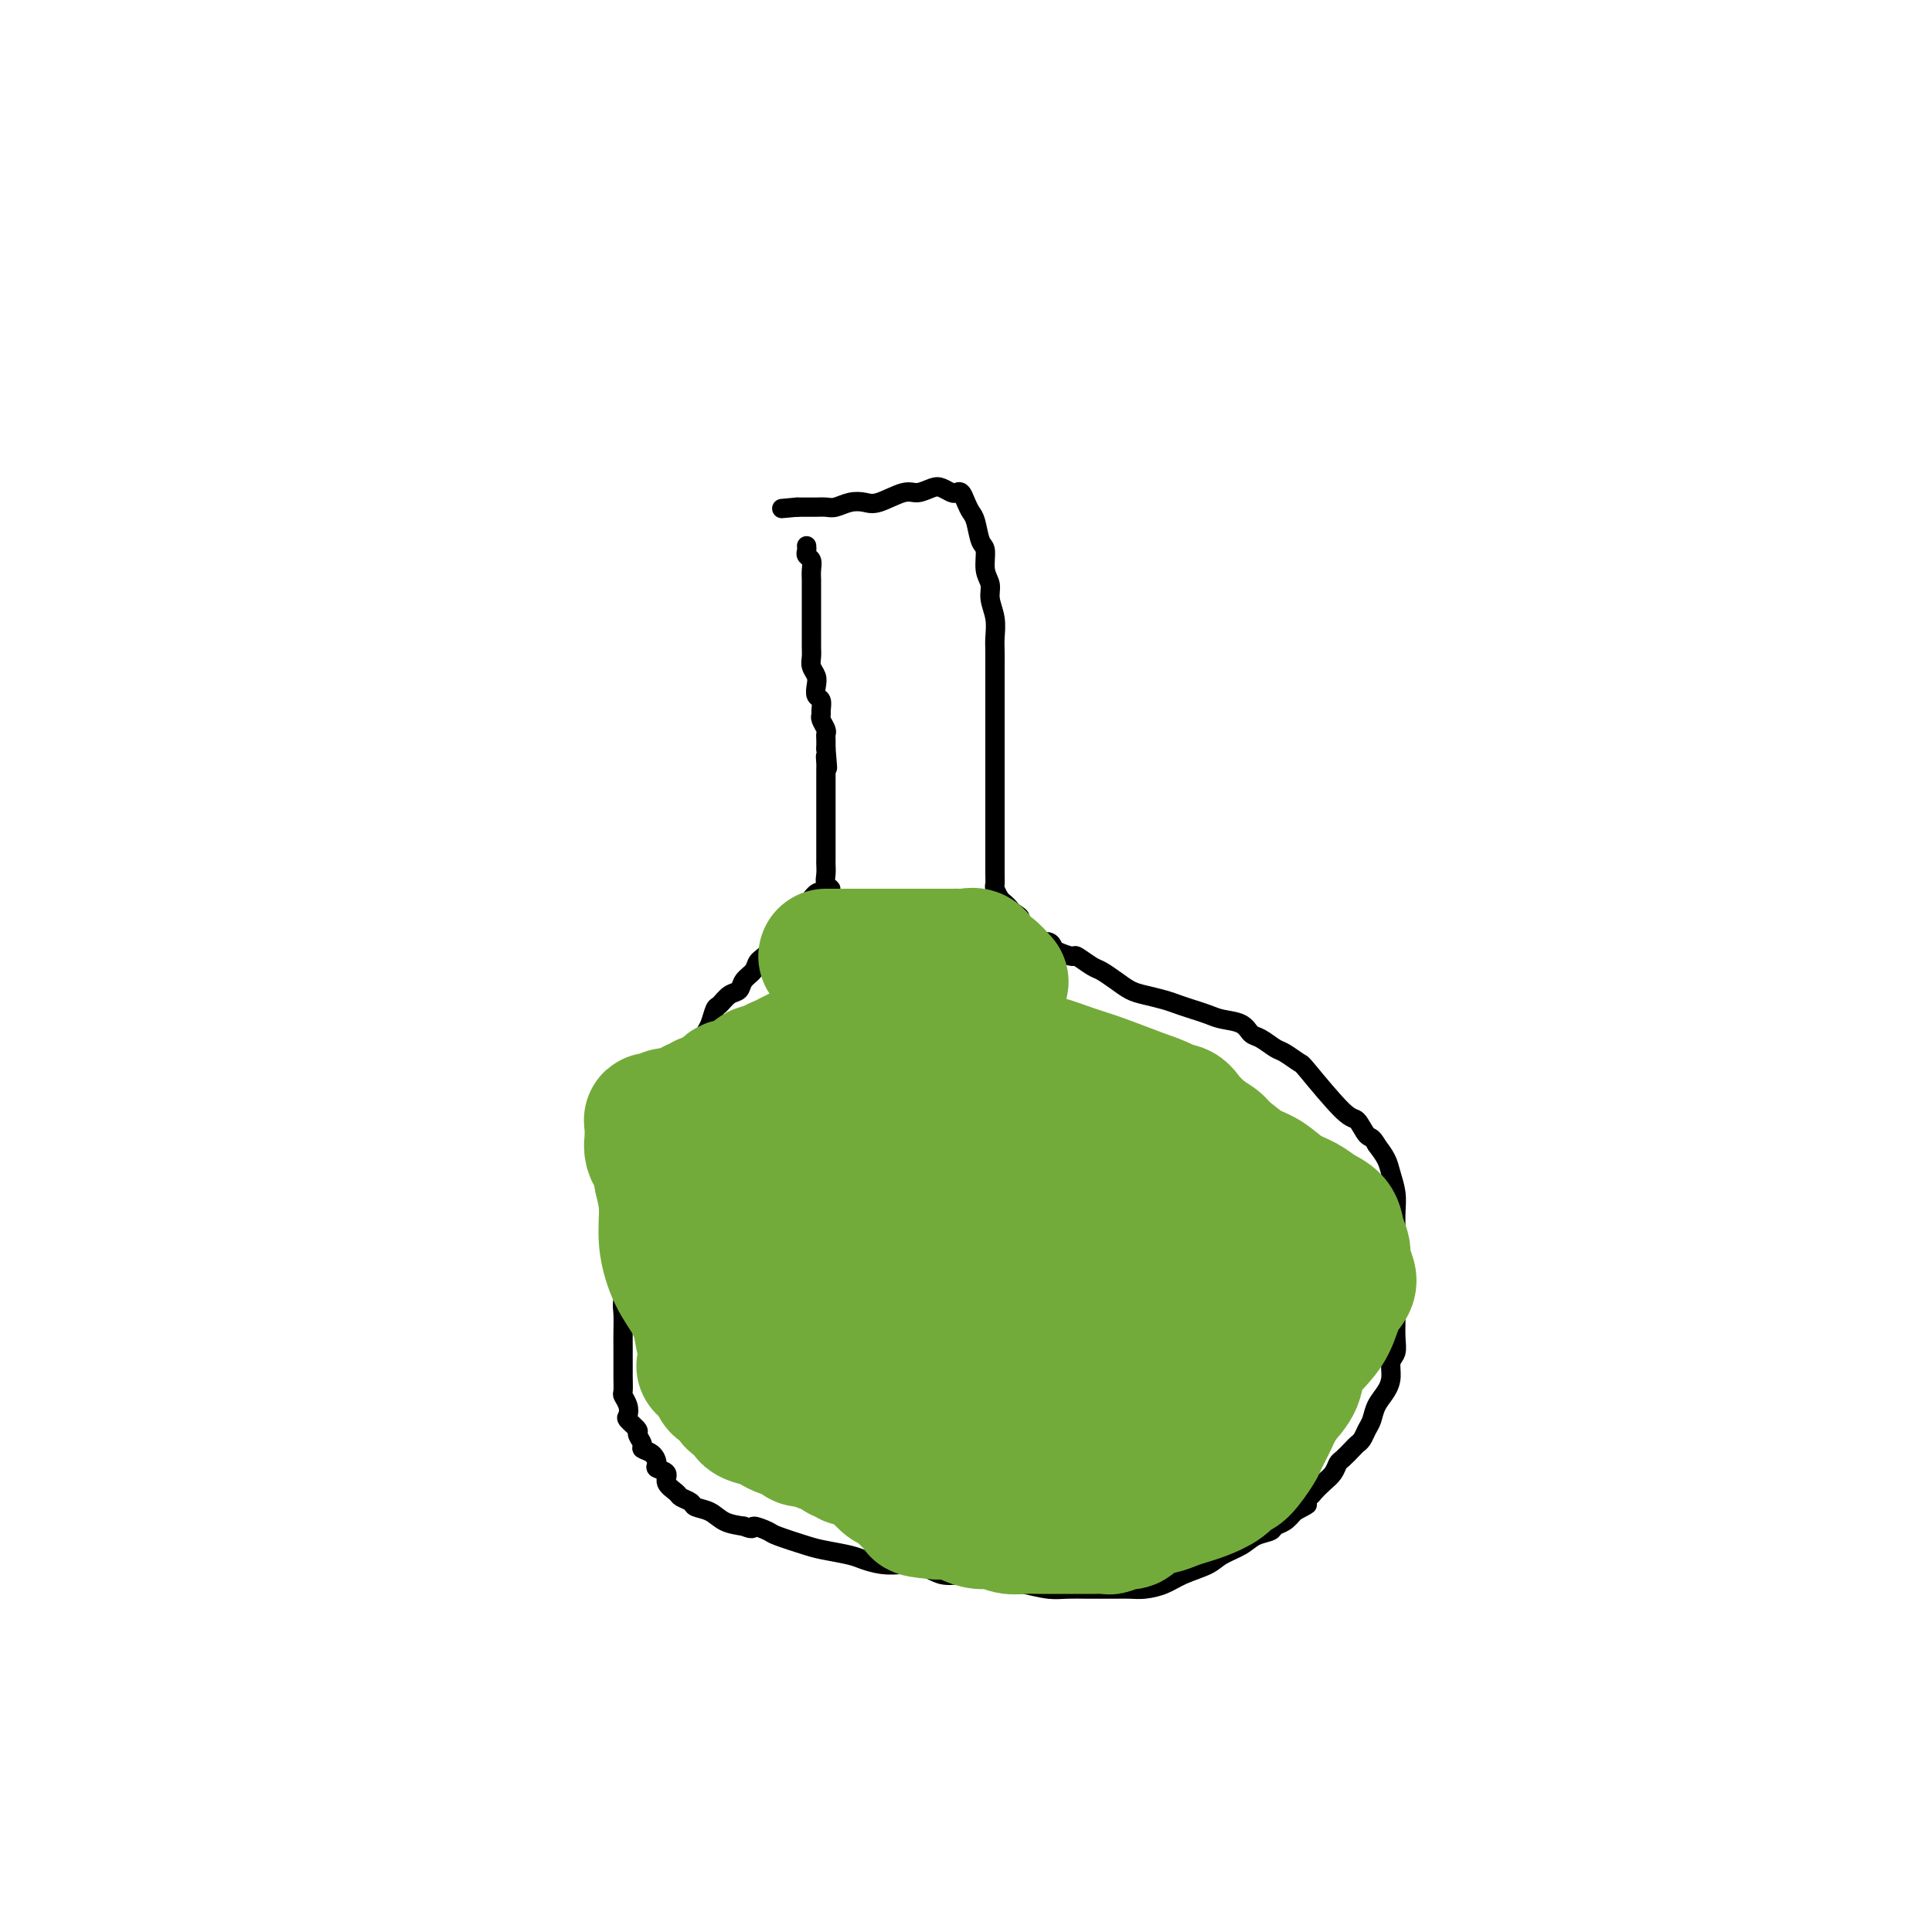 <svg viewBox='0 0 400 400' version='1.1' xmlns='http://www.w3.org/2000/svg' xmlns:xlink='http://www.w3.org/1999/xlink'><g fill='none' stroke='#000000' stroke-width='4' stroke-linecap='round' stroke-linejoin='round'><path d='M167,113c0.030,0.328 0.061,0.655 0,1c-0.061,0.345 -0.212,0.707 0,1c0.212,0.293 0.789,0.516 1,1c0.211,0.484 0.057,1.228 0,2c-0.057,0.772 -0.015,1.572 0,2c0.015,0.428 0.004,0.484 0,1c-0.004,0.516 -0.001,1.492 0,2c0.001,0.508 0.000,0.548 0,1c-0.000,0.452 0.000,1.314 0,2c-0.000,0.686 -0.001,1.195 0,2c0.001,0.805 0.004,1.906 0,3c-0.004,1.094 -0.015,2.179 0,3c0.015,0.821 0.056,1.376 0,2c-0.056,0.624 -0.207,1.318 0,2c0.207,0.682 0.773,1.352 1,2c0.227,0.648 0.114,1.273 0,2c-0.114,0.727 -0.228,1.556 0,2c0.228,0.444 0.797,0.504 1,1c0.203,0.496 0.040,1.428 0,2c-0.040,0.572 0.042,0.782 0,1c-0.042,0.218 -0.207,0.442 0,1c0.207,0.558 0.788,1.448 1,2c0.212,0.552 0.057,0.764 0,1c-0.057,0.236 -0.016,0.496 0,1c0.016,0.504 0.008,1.252 0,2'/><path d='M171,155c0.619,6.904 0.166,3.163 0,2c-0.166,-1.163 -0.044,0.251 0,1c0.044,0.749 0.012,0.834 0,1c-0.012,0.166 -0.003,0.412 0,1c0.003,0.588 0.001,1.518 0,2c-0.001,0.482 -0.000,0.518 0,1c0.000,0.482 0.000,1.411 0,2c-0.000,0.589 -0.000,0.838 0,1c0.000,0.162 0.000,0.236 0,1c-0.000,0.764 0.000,2.218 0,3c-0.000,0.782 -0.000,0.892 0,1c0.000,0.108 0.000,0.214 0,1c-0.000,0.786 -0.000,2.251 0,3c0.000,0.749 0.000,0.781 0,1c-0.000,0.219 -0.001,0.626 0,1c0.001,0.374 0.005,0.717 0,1c-0.005,0.283 -0.018,0.507 0,1c0.018,0.493 0.067,1.256 0,2c-0.067,0.744 -0.249,1.470 0,2c0.249,0.530 0.928,0.866 1,1c0.072,0.134 -0.464,0.067 -1,0'/><path d='M171,184c-0.118,4.665 -0.412,1.827 -1,1c-0.588,-0.827 -1.471,0.359 -2,1c-0.529,0.641 -0.704,0.739 -1,1c-0.296,0.261 -0.713,0.684 -1,1c-0.287,0.316 -0.443,0.525 -1,1c-0.557,0.475 -1.515,1.215 -2,2c-0.485,0.785 -0.496,1.614 -1,2c-0.504,0.386 -1.501,0.330 -2,1c-0.499,0.670 -0.500,2.067 -1,3c-0.500,0.933 -1.499,1.400 -2,2c-0.501,0.600 -0.505,1.331 -1,2c-0.495,0.669 -1.480,1.277 -2,2c-0.520,0.723 -0.573,1.563 -1,2c-0.427,0.437 -1.228,0.472 -2,1c-0.772,0.528 -1.516,1.548 -2,2c-0.484,0.452 -0.707,0.337 -1,1c-0.293,0.663 -0.657,2.103 -1,3c-0.343,0.897 -0.664,1.250 -1,2c-0.336,0.750 -0.685,1.898 -1,3c-0.315,1.102 -0.594,2.157 -1,3c-0.406,0.843 -0.938,1.473 -1,2c-0.062,0.527 0.344,0.950 0,2c-0.344,1.050 -1.440,2.727 -2,4c-0.560,1.273 -0.584,2.144 -1,3c-0.416,0.856 -1.225,1.699 -2,3c-0.775,1.301 -1.517,3.061 -2,4c-0.483,0.939 -0.707,1.056 -1,2c-0.293,0.944 -0.656,2.716 -1,4c-0.344,1.284 -0.670,2.081 -1,3c-0.330,0.919 -0.665,1.959 -1,3'/><path d='M132,250c-2.791,7.659 -1.270,5.808 -1,6c0.270,0.192 -0.712,2.428 -1,4c-0.288,1.572 0.119,2.479 0,4c-0.119,1.521 -0.764,3.656 -1,5c-0.236,1.344 -0.063,1.895 0,3c0.063,1.105 0.017,2.762 0,4c-0.017,1.238 -0.006,2.057 0,3c0.006,0.943 0.005,2.010 0,3c-0.005,0.990 -0.015,1.905 0,3c0.015,1.095 0.054,2.372 0,3c-0.054,0.628 -0.203,0.606 0,1c0.203,0.394 0.757,1.204 1,2c0.243,0.796 0.174,1.579 0,2c-0.174,0.421 -0.455,0.480 0,1c0.455,0.520 1.645,1.500 2,2c0.355,0.500 -0.125,0.519 0,1c0.125,0.481 0.854,1.424 1,2c0.146,0.576 -0.293,0.783 0,1c0.293,0.217 1.316,0.442 2,1c0.684,0.558 1.027,1.449 1,2c-0.027,0.551 -0.426,0.764 0,1c0.426,0.236 1.676,0.497 2,1c0.324,0.503 -0.280,1.248 0,2c0.280,0.752 1.443,1.510 2,2c0.557,0.490 0.507,0.712 1,1c0.493,0.288 1.527,0.641 2,1c0.473,0.359 0.385,0.725 1,1c0.615,0.275 1.935,0.459 3,1c1.065,0.541 1.876,1.440 3,2c1.124,0.560 2.562,0.780 4,1'/><path d='M154,316c2.446,1.031 1.562,0.107 2,0c0.438,-0.107 2.197,0.601 3,1c0.803,0.399 0.650,0.488 2,1c1.350,0.512 4.204,1.448 6,2c1.796,0.552 2.535,0.720 4,1c1.465,0.280 3.658,0.671 5,1c1.342,0.329 1.834,0.595 3,1c1.166,0.405 3.006,0.949 5,1c1.994,0.051 4.143,-0.390 6,0c1.857,0.390 3.424,1.611 5,2c1.576,0.389 3.162,-0.053 5,0c1.838,0.053 3.927,0.603 6,1c2.073,0.397 4.130,0.642 6,1c1.870,0.358 3.554,0.828 5,1c1.446,0.172 2.656,0.046 4,0c1.344,-0.046 2.823,-0.012 4,0c1.177,0.012 2.051,0.001 3,0c0.949,-0.001 1.974,0.008 3,0c1.026,-0.008 2.053,-0.032 3,0c0.947,0.032 1.813,0.122 3,0c1.187,-0.122 2.695,-0.455 4,-1c1.305,-0.545 2.407,-1.302 4,-2c1.593,-0.698 3.677,-1.339 5,-2c1.323,-0.661 1.884,-1.343 3,-2c1.116,-0.657 2.788,-1.289 4,-2c1.212,-0.711 1.963,-1.503 3,-2c1.037,-0.497 2.360,-0.700 3,-1c0.640,-0.300 0.595,-0.696 1,-1c0.405,-0.304 1.258,-0.515 2,-1c0.742,-0.485 1.371,-1.242 2,-2'/><path d='M268,313c4.910,-2.590 1.687,-1.064 1,-1c-0.687,0.064 1.164,-1.335 2,-2c0.836,-0.665 0.657,-0.597 1,-1c0.343,-0.403 1.209,-1.278 2,-2c0.791,-0.722 1.507,-1.293 2,-2c0.493,-0.707 0.762,-1.551 1,-2c0.238,-0.449 0.445,-0.505 1,-1c0.555,-0.495 1.458,-1.430 2,-2c0.542,-0.570 0.722,-0.774 1,-1c0.278,-0.226 0.655,-0.472 1,-1c0.345,-0.528 0.657,-1.337 1,-2c0.343,-0.663 0.718,-1.179 1,-2c0.282,-0.821 0.472,-1.949 1,-3c0.528,-1.051 1.395,-2.027 2,-3c0.605,-0.973 0.947,-1.943 1,-3c0.053,-1.057 -0.182,-2.201 0,-3c0.182,-0.799 0.781,-1.252 1,-2c0.219,-0.748 0.059,-1.792 0,-3c-0.059,-1.208 -0.016,-2.582 0,-4c0.016,-1.418 0.004,-2.882 0,-4c-0.004,-1.118 -0.001,-1.891 0,-3c0.001,-1.109 0.001,-2.554 0,-4c-0.001,-1.446 -0.003,-2.894 0,-4c0.003,-1.106 0.013,-1.871 0,-3c-0.013,-1.129 -0.048,-2.623 0,-4c0.048,-1.377 0.178,-2.637 0,-4c-0.178,-1.363 -0.663,-2.828 -1,-4c-0.337,-1.172 -0.525,-2.049 -1,-3c-0.475,-0.951 -1.238,-1.975 -2,-3'/><path d='M285,237c-0.970,-1.817 -1.396,-1.361 -2,-2c-0.604,-0.639 -1.387,-2.374 -2,-3c-0.613,-0.626 -1.055,-0.141 -3,-2c-1.945,-1.859 -5.392,-6.060 -7,-8c-1.608,-1.940 -1.376,-1.618 -2,-2c-0.624,-0.382 -2.105,-1.468 -3,-2c-0.895,-0.532 -1.205,-0.510 -2,-1c-0.795,-0.490 -2.075,-1.493 -3,-2c-0.925,-0.507 -1.497,-0.517 -2,-1c-0.503,-0.483 -0.939,-1.439 -2,-2c-1.061,-0.561 -2.747,-0.728 -4,-1c-1.253,-0.272 -2.071,-0.651 -3,-1c-0.929,-0.349 -1.967,-0.670 -3,-1c-1.033,-0.330 -2.061,-0.668 -3,-1c-0.939,-0.332 -1.789,-0.656 -3,-1c-1.211,-0.344 -2.784,-0.707 -4,-1c-1.216,-0.293 -2.074,-0.517 -3,-1c-0.926,-0.483 -1.920,-1.225 -3,-2c-1.080,-0.775 -2.247,-1.584 -3,-2c-0.753,-0.416 -1.091,-0.440 -2,-1c-0.909,-0.560 -2.389,-1.657 -3,-2c-0.611,-0.343 -0.353,0.066 -1,0c-0.647,-0.066 -2.200,-0.608 -3,-1c-0.800,-0.392 -0.847,-0.633 -1,-1c-0.153,-0.367 -0.412,-0.861 -1,-1c-0.588,-0.139 -1.504,0.078 -2,0c-0.496,-0.078 -0.570,-0.451 -1,-1c-0.430,-0.549 -1.215,-1.275 -2,-2'/><path d='M212,192c-3.582,-2.416 -1.537,-1.956 -1,-2c0.537,-0.044 -0.434,-0.593 -1,-1c-0.566,-0.407 -0.726,-0.671 -1,-1c-0.274,-0.329 -0.662,-0.721 -1,-1c-0.338,-0.279 -0.626,-0.445 -1,-1c-0.374,-0.555 -0.832,-1.500 -1,-2c-0.168,-0.500 -0.045,-0.556 0,-1c0.045,-0.444 0.012,-1.277 0,-2c-0.012,-0.723 -0.003,-1.337 0,-2c0.003,-0.663 0.001,-1.374 0,-2c-0.001,-0.626 -0.000,-1.168 0,-2c0.000,-0.832 0.000,-1.955 0,-3c-0.000,-1.045 -0.000,-2.013 0,-3c0.000,-0.987 0.000,-1.992 0,-3c-0.000,-1.008 -0.000,-2.017 0,-3c0.000,-0.983 0.000,-1.940 0,-3c-0.000,-1.060 -0.000,-2.223 0,-3c0.000,-0.777 0.000,-1.168 0,-2c-0.000,-0.832 -0.000,-2.106 0,-3c0.000,-0.894 0.000,-1.408 0,-2c-0.000,-0.592 -0.000,-1.261 0,-2c0.000,-0.739 0.000,-1.549 0,-2c-0.000,-0.451 -0.000,-0.544 0,-1c0.000,-0.456 0.000,-1.277 0,-2c-0.000,-0.723 -0.000,-1.350 0,-2c0.000,-0.650 0.000,-1.325 0,-2'/><path d='M206,139c-0.001,-7.328 -0.004,-3.149 0,-2c0.004,1.149 0.016,-0.731 0,-2c-0.016,-1.269 -0.061,-1.927 0,-3c0.061,-1.073 0.227,-2.561 0,-4c-0.227,-1.439 -0.849,-2.831 -1,-4c-0.151,-1.169 0.167,-2.117 0,-3c-0.167,-0.883 -0.818,-1.703 -1,-3c-0.182,-1.297 0.106,-3.071 0,-4c-0.106,-0.929 -0.606,-1.013 -1,-2c-0.394,-0.987 -0.683,-2.878 -1,-4c-0.317,-1.122 -0.661,-1.477 -1,-2c-0.339,-0.523 -0.671,-1.215 -1,-2c-0.329,-0.785 -0.653,-1.661 -1,-2c-0.347,-0.339 -0.715,-0.139 -1,0c-0.285,0.139 -0.486,0.217 -1,0c-0.514,-0.217 -1.341,-0.730 -2,-1c-0.659,-0.270 -1.148,-0.296 -2,0c-0.852,0.296 -2.065,0.916 -3,1c-0.935,0.084 -1.591,-0.366 -3,0c-1.409,0.366 -3.570,1.548 -5,2c-1.430,0.452 -2.127,0.174 -3,0c-0.873,-0.174 -1.920,-0.243 -3,0c-1.080,0.243 -2.191,0.797 -3,1c-0.809,0.203 -1.316,0.054 -2,0c-0.684,-0.054 -1.544,-0.015 -2,0c-0.456,0.015 -0.507,0.004 -1,0c-0.493,-0.004 -1.426,-0.001 -2,0c-0.574,0.001 -0.787,0.001 -1,0'/><path d='M165,105c-5.500,0.500 -2.750,0.250 0,0'/></g>
<g fill='none' stroke='#73AB3A' stroke-width='4' stroke-linecap='round' stroke-linejoin='round'><path d='M184,282c-0.079,-3.810 -0.157,-7.620 0,-10c0.157,-2.380 0.550,-3.330 1,-5c0.450,-1.670 0.958,-4.061 2,-6c1.042,-1.939 2.618,-3.427 4,-5c1.382,-1.573 2.570,-3.230 4,-5c1.430,-1.770 3.100,-3.651 5,-5c1.900,-1.349 4.028,-2.165 6,-3c1.972,-0.835 3.789,-1.688 6,-2c2.211,-0.312 4.816,-0.081 7,0c2.184,0.081 3.947,0.013 6,1c2.053,0.987 4.395,3.031 6,5c1.605,1.969 2.472,3.864 3,6c0.528,2.136 0.717,4.513 1,7c0.283,2.487 0.659,5.083 0,8c-0.659,2.917 -2.354,6.155 -4,9c-1.646,2.845 -3.242,5.298 -6,8c-2.758,2.702 -6.678,5.652 -10,8c-3.322,2.348 -6.046,4.093 -9,5c-2.954,0.907 -6.137,0.976 -9,1c-2.863,0.024 -5.407,0.002 -8,0c-2.593,-0.002 -5.234,0.017 -7,-1c-1.766,-1.017 -2.658,-3.069 -4,-5c-1.342,-1.931 -3.133,-3.741 -4,-6c-0.867,-2.259 -0.810,-4.966 -1,-8c-0.190,-3.034 -0.628,-6.394 0,-10c0.628,-3.606 2.322,-7.459 3,-9c0.678,-1.541 0.339,-0.771 0,0'/></g>
<g fill='none' stroke='#73AB3A' stroke-width='28' stroke-linecap='round' stroke-linejoin='round'><path d='M168,279c-0.732,-5.865 -1.464,-11.731 -2,-15c-0.536,-3.269 -0.876,-3.942 -1,-5c-0.124,-1.058 -0.032,-2.501 0,-4c0.032,-1.499 0.003,-3.055 0,-5c-0.003,-1.945 0.019,-4.279 1,-6c0.981,-1.721 2.921,-2.828 5,-4c2.079,-1.172 4.298,-2.407 7,-4c2.702,-1.593 5.889,-3.544 11,-5c5.111,-1.456 12.148,-2.418 17,-3c4.852,-0.582 7.519,-0.784 11,-1c3.481,-0.216 7.776,-0.447 11,0c3.224,0.447 5.375,1.572 8,3c2.625,1.428 5.723,3.160 8,5c2.277,1.840 3.734,3.789 5,6c1.266,2.211 2.341,4.684 3,8c0.659,3.316 0.901,7.474 1,11c0.099,3.526 0.054,6.418 -1,9c-1.054,2.582 -3.116,4.853 -5,7c-1.884,2.147 -3.590,4.169 -6,6c-2.410,1.831 -5.524,3.470 -9,5c-3.476,1.530 -7.313,2.952 -11,4c-3.687,1.048 -7.224,1.721 -10,2c-2.776,0.279 -4.790,0.162 -7,0c-2.210,-0.162 -4.615,-0.370 -7,-1c-2.385,-0.630 -4.750,-1.683 -7,-3c-2.250,-1.317 -4.387,-2.899 -6,-4c-1.613,-1.101 -2.704,-1.719 -4,-3c-1.296,-1.281 -2.799,-3.223 -4,-5c-1.201,-1.777 -2.101,-3.388 -3,-5'/><path d='M173,272c-1.322,-2.259 -1.125,-2.907 -1,-4c0.125,-1.093 0.180,-2.631 0,-4c-0.180,-1.369 -0.596,-2.569 2,-6c2.596,-3.431 8.204,-9.094 12,-12c3.796,-2.906 5.781,-3.054 9,-4c3.219,-0.946 7.672,-2.690 11,-4c3.328,-1.310 5.530,-2.187 8,-3c2.470,-0.813 5.208,-1.563 8,-2c2.792,-0.437 5.638,-0.562 8,0c2.362,0.562 4.241,1.811 6,3c1.759,1.189 3.397,2.320 5,4c1.603,1.680 3.171,3.911 4,6c0.829,2.089 0.919,4.035 1,6c0.081,1.965 0.153,3.947 0,6c-0.153,2.053 -0.531,4.175 -2,6c-1.469,1.825 -4.028,3.351 -6,5c-1.972,1.649 -3.356,3.420 -7,5c-3.644,1.580 -9.550,2.970 -14,4c-4.450,1.030 -7.446,1.700 -11,2c-3.554,0.300 -7.666,0.231 -11,0c-3.334,-0.231 -5.891,-0.623 -8,-1c-2.109,-0.377 -3.770,-0.739 -6,-2c-2.230,-1.261 -5.027,-3.421 -7,-5c-1.973,-1.579 -3.120,-2.575 -4,-4c-0.880,-1.425 -1.492,-3.277 -2,-5c-0.508,-1.723 -0.912,-3.315 -1,-5c-0.088,-1.685 0.141,-3.462 1,-5c0.859,-1.538 2.347,-2.837 4,-4c1.653,-1.163 3.472,-2.189 6,-3c2.528,-0.811 5.764,-1.405 9,-2'/><path d='M187,244c4.171,-0.801 7.100,-0.305 10,0c2.900,0.305 5.771,0.419 8,0c2.229,-0.419 3.815,-1.370 7,1c3.185,2.370 7.970,8.060 10,11c2.030,2.940 1.305,3.131 0,4c-1.305,0.869 -3.191,2.415 -5,4c-1.809,1.585 -3.541,3.210 -6,5c-2.459,1.790 -5.646,3.744 -8,5c-2.354,1.256 -3.874,1.814 -6,2c-2.126,0.186 -4.858,-0.001 -7,0c-2.142,0.001 -3.696,0.191 -5,0c-1.304,-0.191 -2.360,-0.763 -3,-2c-0.640,-1.237 -0.864,-3.138 -1,-5c-0.136,-1.862 -0.184,-3.685 0,-5c0.184,-1.315 0.599,-2.123 1,-4c0.401,-1.877 0.788,-4.822 2,-7c1.212,-2.178 3.250,-3.588 5,-5c1.750,-1.412 3.214,-2.825 5,-4c1.786,-1.175 3.896,-2.111 6,-3c2.104,-0.889 4.203,-1.732 6,-2c1.797,-0.268 3.293,0.040 5,0c1.707,-0.040 3.625,-0.426 5,0c1.375,0.426 2.208,1.666 3,3c0.792,1.334 1.545,2.763 2,4c0.455,1.237 0.614,2.282 0,4c-0.614,1.718 -2.000,4.110 -4,6c-2.000,1.890 -4.616,3.278 -8,5c-3.384,1.722 -7.538,3.778 -11,5c-3.462,1.222 -6.231,1.611 -9,2'/><path d='M189,268c-4.943,1.265 -7.300,0.927 -10,1c-2.700,0.073 -5.743,0.556 -8,0c-2.257,-0.556 -3.729,-2.149 -5,-3c-1.271,-0.851 -2.341,-0.958 -4,-4c-1.659,-3.042 -3.907,-9.019 -5,-12c-1.093,-2.981 -1.032,-2.965 -1,-4c0.032,-1.035 0.034,-3.121 0,-5c-0.034,-1.879 -0.104,-3.552 0,-5c0.104,-1.448 0.383,-2.672 1,-4c0.617,-1.328 1.573,-2.760 2,-4c0.427,-1.240 0.326,-2.287 1,-3c0.674,-0.713 2.123,-1.091 3,-2c0.877,-0.909 1.182,-2.348 2,-3c0.818,-0.652 2.148,-0.518 3,-1c0.852,-0.482 1.224,-1.579 2,-2c0.776,-0.421 1.956,-0.165 3,0c1.044,0.165 1.953,0.240 3,0c1.047,-0.240 2.234,-0.796 3,-1c0.766,-0.204 1.112,-0.055 2,0c0.888,0.055 2.317,0.018 3,0c0.683,-0.018 0.619,-0.016 1,0c0.381,0.016 1.208,0.046 2,0c0.792,-0.046 1.548,-0.168 2,0c0.452,0.168 0.599,0.626 1,1c0.401,0.374 1.055,0.663 2,1c0.945,0.337 2.181,0.720 3,1c0.819,0.280 1.219,0.456 2,1c0.781,0.544 1.941,1.454 3,2c1.059,0.546 2.017,0.727 3,1c0.983,0.273 1.992,0.636 3,1'/><path d='M206,224c3.479,1.477 2.677,1.170 3,1c0.323,-0.170 1.769,-0.204 3,0c1.231,0.204 2.245,0.646 5,1c2.755,0.354 7.251,0.621 10,1c2.749,0.379 3.752,0.871 5,1c1.248,0.129 2.742,-0.104 4,0c1.258,0.104 2.280,0.545 3,1c0.720,0.455 1.137,0.923 2,1c0.863,0.077 2.173,-0.237 3,0c0.827,0.237 1.172,1.026 2,2c0.828,0.974 2.139,2.133 3,3c0.861,0.867 1.272,1.443 2,2c0.728,0.557 1.773,1.094 3,2c1.227,0.906 2.635,2.182 4,3c1.365,0.818 2.688,1.177 4,2c1.312,0.823 2.613,2.110 4,3c1.387,0.890 2.859,1.383 4,2c1.141,0.617 1.951,1.357 3,2c1.049,0.643 2.337,1.187 3,2c0.663,0.813 0.701,1.894 1,3c0.299,1.106 0.859,2.237 1,3c0.141,0.763 -0.135,1.159 0,2c0.135,0.841 0.683,2.128 1,3c0.317,0.872 0.403,1.328 0,2c-0.403,0.672 -1.297,1.561 -2,3c-0.703,1.439 -1.216,3.427 -2,5c-0.784,1.573 -1.839,2.731 -3,4c-1.161,1.269 -2.428,2.649 -3,4c-0.572,1.351 -0.449,2.672 -1,4c-0.551,1.328 -1.775,2.664 -3,4'/><path d='M265,290c-2.503,4.701 -1.759,3.454 -2,4c-0.241,0.546 -1.466,2.884 -2,4c-0.534,1.116 -0.376,1.010 -1,2c-0.624,0.990 -2.029,3.077 -3,4c-0.971,0.923 -1.509,0.681 -2,1c-0.491,0.319 -0.934,1.199 -2,2c-1.066,0.801 -2.754,1.523 -4,2c-1.246,0.477 -2.049,0.710 -3,1c-0.951,0.290 -2.050,0.637 -3,1c-0.950,0.363 -1.750,0.742 -3,1c-1.250,0.258 -2.950,0.395 -4,1c-1.050,0.605 -1.449,1.679 -2,2c-0.551,0.321 -1.254,-0.110 -2,0c-0.746,0.110 -1.536,0.762 -2,1c-0.464,0.238 -0.601,0.064 -1,0c-0.399,-0.064 -1.058,-0.017 -2,0c-0.942,0.017 -2.167,0.004 -3,0c-0.833,-0.004 -1.276,-0.000 -2,0c-0.724,0.000 -1.730,-0.004 -3,0c-1.270,0.004 -2.804,0.016 -4,0c-1.196,-0.016 -2.053,-0.060 -3,0c-0.947,0.060 -1.983,0.222 -3,0c-1.017,-0.222 -2.016,-0.830 -3,-1c-0.984,-0.170 -1.954,0.098 -3,0c-1.046,-0.098 -2.167,-0.562 -3,-1c-0.833,-0.438 -1.378,-0.849 -2,-1c-0.622,-0.151 -1.321,-0.043 -2,0c-0.679,0.043 -1.340,0.022 -2,0'/><path d='M194,313c-6.588,-0.528 -3.060,-0.847 -2,-1c1.060,-0.153 -0.350,-0.140 -1,0c-0.650,0.140 -0.540,0.407 -1,0c-0.460,-0.407 -1.489,-1.489 -2,-2c-0.511,-0.511 -0.503,-0.452 -1,-1c-0.497,-0.548 -1.499,-1.705 -2,-2c-0.501,-0.295 -0.500,0.271 -1,0c-0.500,-0.271 -1.500,-1.378 -2,-2c-0.500,-0.622 -0.501,-0.759 -1,-1c-0.499,-0.241 -1.496,-0.586 -2,-1c-0.504,-0.414 -0.515,-0.898 -1,-1c-0.485,-0.102 -1.443,0.179 -2,0c-0.557,-0.179 -0.711,-0.818 -1,-1c-0.289,-0.182 -0.711,0.092 -1,0c-0.289,-0.092 -0.443,-0.549 -1,-1c-0.557,-0.451 -1.515,-0.896 -2,-1c-0.485,-0.104 -0.496,0.132 -1,0c-0.504,-0.132 -1.501,-0.632 -2,-1c-0.499,-0.368 -0.501,-0.606 -1,-1c-0.499,-0.394 -1.496,-0.946 -2,-1c-0.504,-0.054 -0.516,0.389 -1,0c-0.484,-0.389 -1.439,-1.609 -2,-2c-0.561,-0.391 -0.728,0.049 -1,0c-0.272,-0.049 -0.649,-0.585 -1,-1c-0.351,-0.415 -0.675,-0.707 -1,-1'/><path d='M159,292c-5.593,-3.488 -2.076,-1.708 -1,-1c1.076,0.708 -0.289,0.343 -1,0c-0.711,-0.343 -0.768,-0.665 -1,-1c-0.232,-0.335 -0.640,-0.684 -1,-1c-0.360,-0.316 -0.674,-0.599 -1,-1c-0.326,-0.401 -0.664,-0.918 -1,-1c-0.336,-0.082 -0.669,0.273 -1,0c-0.331,-0.273 -0.661,-1.173 -1,-2c-0.339,-0.827 -0.686,-1.581 -1,-2c-0.314,-0.419 -0.594,-0.501 -1,-1c-0.406,-0.499 -0.937,-1.413 -1,-2c-0.063,-0.587 0.342,-0.846 0,-1c-0.342,-0.154 -1.430,-0.202 -2,-1c-0.570,-0.798 -0.621,-2.347 -1,-4c-0.379,-1.653 -1.085,-3.410 -2,-5c-0.915,-1.590 -2.039,-3.014 -3,-5c-0.961,-1.986 -1.759,-4.535 -2,-7c-0.241,-2.465 0.074,-4.847 0,-7c-0.074,-2.153 -0.537,-4.076 -1,-6'/><path d='M137,244c-0.686,-3.781 -0.902,-3.232 -1,-4c-0.098,-0.768 -0.079,-2.851 0,-4c0.079,-1.149 0.216,-1.364 0,-2c-0.216,-0.636 -0.787,-1.695 -1,-2c-0.213,-0.305 -0.067,0.142 0,1c0.067,0.858 0.056,2.127 0,3c-0.056,0.873 -0.159,1.352 0,2c0.159,0.648 0.578,1.467 1,1c0.422,-0.467 0.847,-2.220 1,-3c0.153,-0.780 0.034,-0.588 0,-1c-0.034,-0.412 0.018,-1.430 0,-2c-0.018,-0.570 -0.107,-0.692 0,-1c0.107,-0.308 0.410,-0.801 1,-1c0.590,-0.199 1.467,-0.105 2,0c0.533,0.105 0.720,0.221 1,0c0.280,-0.221 0.651,-0.777 1,-1c0.349,-0.223 0.674,-0.111 1,0'/><path d='M143,230c1.102,-0.708 0.859,-0.977 1,-1c0.141,-0.023 0.668,0.201 1,0c0.332,-0.201 0.471,-0.829 1,-1c0.529,-0.171 1.450,0.113 2,0c0.550,-0.113 0.729,-0.623 1,-1c0.271,-0.377 0.635,-0.621 1,-1c0.365,-0.379 0.730,-0.894 1,-1c0.270,-0.106 0.443,0.197 1,0c0.557,-0.197 1.496,-0.893 2,-1c0.504,-0.107 0.572,0.375 1,0c0.428,-0.375 1.217,-1.606 2,-2c0.783,-0.394 1.561,0.049 2,0c0.439,-0.049 0.540,-0.590 1,-1c0.460,-0.410 1.281,-0.687 2,-1c0.719,-0.313 1.337,-0.661 2,-1c0.663,-0.339 1.370,-0.669 2,-1c0.630,-0.331 1.183,-0.662 2,-1c0.817,-0.338 1.899,-0.682 3,-1c1.101,-0.318 2.221,-0.611 3,-1c0.779,-0.389 1.217,-0.875 2,-1c0.783,-0.125 1.911,0.111 3,0c1.089,-0.111 2.139,-0.568 3,-1c0.861,-0.432 1.532,-0.838 2,-1c0.468,-0.162 0.734,-0.081 1,0'/><path d='M185,212c6.842,-2.782 2.947,-0.738 2,0c-0.947,0.738 1.055,0.169 2,0c0.945,-0.169 0.832,0.063 1,0c0.168,-0.063 0.615,-0.420 1,0c0.385,0.420 0.708,1.619 1,2c0.292,0.381 0.553,-0.056 1,0c0.447,0.056 1.078,0.604 2,1c0.922,0.396 2.134,0.641 3,1c0.866,0.359 1.386,0.831 2,1c0.614,0.169 1.321,0.034 2,0c0.679,-0.034 1.331,0.031 2,0c0.669,-0.031 1.357,-0.160 2,0c0.643,0.160 1.242,0.608 2,1c0.758,0.392 1.675,0.728 3,1c1.325,0.272 3.057,0.481 5,1c1.943,0.519 4.098,1.349 6,2c1.902,0.651 3.551,1.123 6,2c2.449,0.877 5.696,2.160 8,3c2.304,0.840 3.664,1.236 5,2c1.336,0.764 2.648,1.895 4,3c1.352,1.105 2.744,2.183 4,3c1.256,0.817 2.377,1.374 3,2c0.623,0.626 0.750,1.322 1,2c0.250,0.678 0.625,1.339 1,2'/><path d='M254,241c2.238,1.977 1.332,0.919 1,1c-0.332,0.081 -0.089,1.302 0,2c0.089,0.698 0.024,0.874 0,1c-0.024,0.126 -0.006,0.204 0,1c0.006,0.796 0.002,2.310 0,3c-0.002,0.690 -0.001,0.554 0,1c0.001,0.446 0.001,1.473 0,2c-0.001,0.527 -0.004,0.554 0,1c0.004,0.446 0.016,1.312 0,2c-0.016,0.688 -0.060,1.198 0,2c0.060,0.802 0.223,1.894 0,3c-0.223,1.106 -0.832,2.224 -1,3c-0.168,0.776 0.106,1.209 0,2c-0.106,0.791 -0.591,1.941 -1,3c-0.409,1.059 -0.742,2.027 -1,3c-0.258,0.973 -0.439,1.951 -1,3c-0.561,1.049 -1.500,2.168 -2,3c-0.500,0.832 -0.562,1.377 -1,2c-0.438,0.623 -1.252,1.325 -2,2c-0.748,0.675 -1.429,1.322 -2,2c-0.571,0.678 -1.032,1.388 -2,2c-0.968,0.612 -2.442,1.125 -4,2c-1.558,0.875 -3.201,2.111 -5,3c-1.799,0.889 -3.754,1.432 -6,2c-2.246,0.568 -4.785,1.162 -7,2c-2.215,0.838 -4.108,1.919 -6,3'/><path d='M214,297c-5.197,2.197 -4.188,1.689 -5,2c-0.812,0.311 -3.444,1.441 -5,2c-1.556,0.559 -2.037,0.545 -4,1c-1.963,0.455 -5.409,1.377 -7,2c-1.591,0.623 -1.328,0.948 -2,1c-0.672,0.052 -2.279,-0.168 -3,0c-0.721,0.168 -0.556,0.722 -1,1c-0.444,0.278 -1.496,0.278 -2,0c-0.504,-0.278 -0.459,-0.835 -1,-1c-0.541,-0.165 -1.668,0.061 -2,0c-0.332,-0.061 0.132,-0.409 0,-1c-0.132,-0.591 -0.860,-1.426 -1,-2c-0.140,-0.574 0.308,-0.889 0,-1c-0.308,-0.111 -1.371,-0.020 -2,0c-0.629,0.020 -0.823,-0.033 -1,0c-0.177,0.033 -0.336,0.152 -1,0c-0.664,-0.152 -1.832,-0.576 -3,-1'/><path d='M174,300c-1.817,-1.150 -0.858,-1.025 -1,-1c-0.142,0.025 -1.385,-0.048 -2,0c-0.615,0.048 -0.603,0.219 -1,0c-0.397,-0.219 -1.205,-0.828 -2,-1c-0.795,-0.172 -1.578,0.095 -2,0c-0.422,-0.095 -0.482,-0.550 -1,-1c-0.518,-0.450 -1.495,-0.893 -2,-1c-0.505,-0.107 -0.540,0.122 -1,0c-0.460,-0.122 -1.346,-0.595 -2,-1c-0.654,-0.405 -1.077,-0.742 -2,-1c-0.923,-0.258 -2.345,-0.435 -3,-1c-0.655,-0.565 -0.541,-1.516 -1,-2c-0.459,-0.484 -1.489,-0.501 -2,-1c-0.511,-0.499 -0.501,-1.479 -1,-2c-0.499,-0.521 -1.505,-0.583 -2,-1c-0.495,-0.417 -0.479,-1.189 -1,-2c-0.521,-0.811 -1.577,-1.660 -2,-2c-0.423,-0.340 -0.211,-0.170 0,0'/><path d='M171,198c1.303,0.000 2.606,0.000 4,0c1.394,-0.000 2.880,-0.000 4,0c1.120,0.000 1.875,0.000 3,0c1.125,-0.000 2.620,-0.000 4,0c1.380,0.000 2.645,0.000 4,0c1.355,-0.000 2.801,-0.002 4,0c1.199,0.002 2.152,0.007 3,0c0.848,-0.007 1.589,-0.026 2,0c0.411,0.026 0.490,0.096 1,0c0.510,-0.096 1.450,-0.358 2,0c0.550,0.358 0.708,1.336 1,2c0.292,0.664 0.717,1.013 1,1c0.283,-0.013 0.422,-0.388 1,0c0.578,0.388 1.594,1.539 2,2c0.406,0.461 0.203,0.230 0,0'/></g>
</svg>